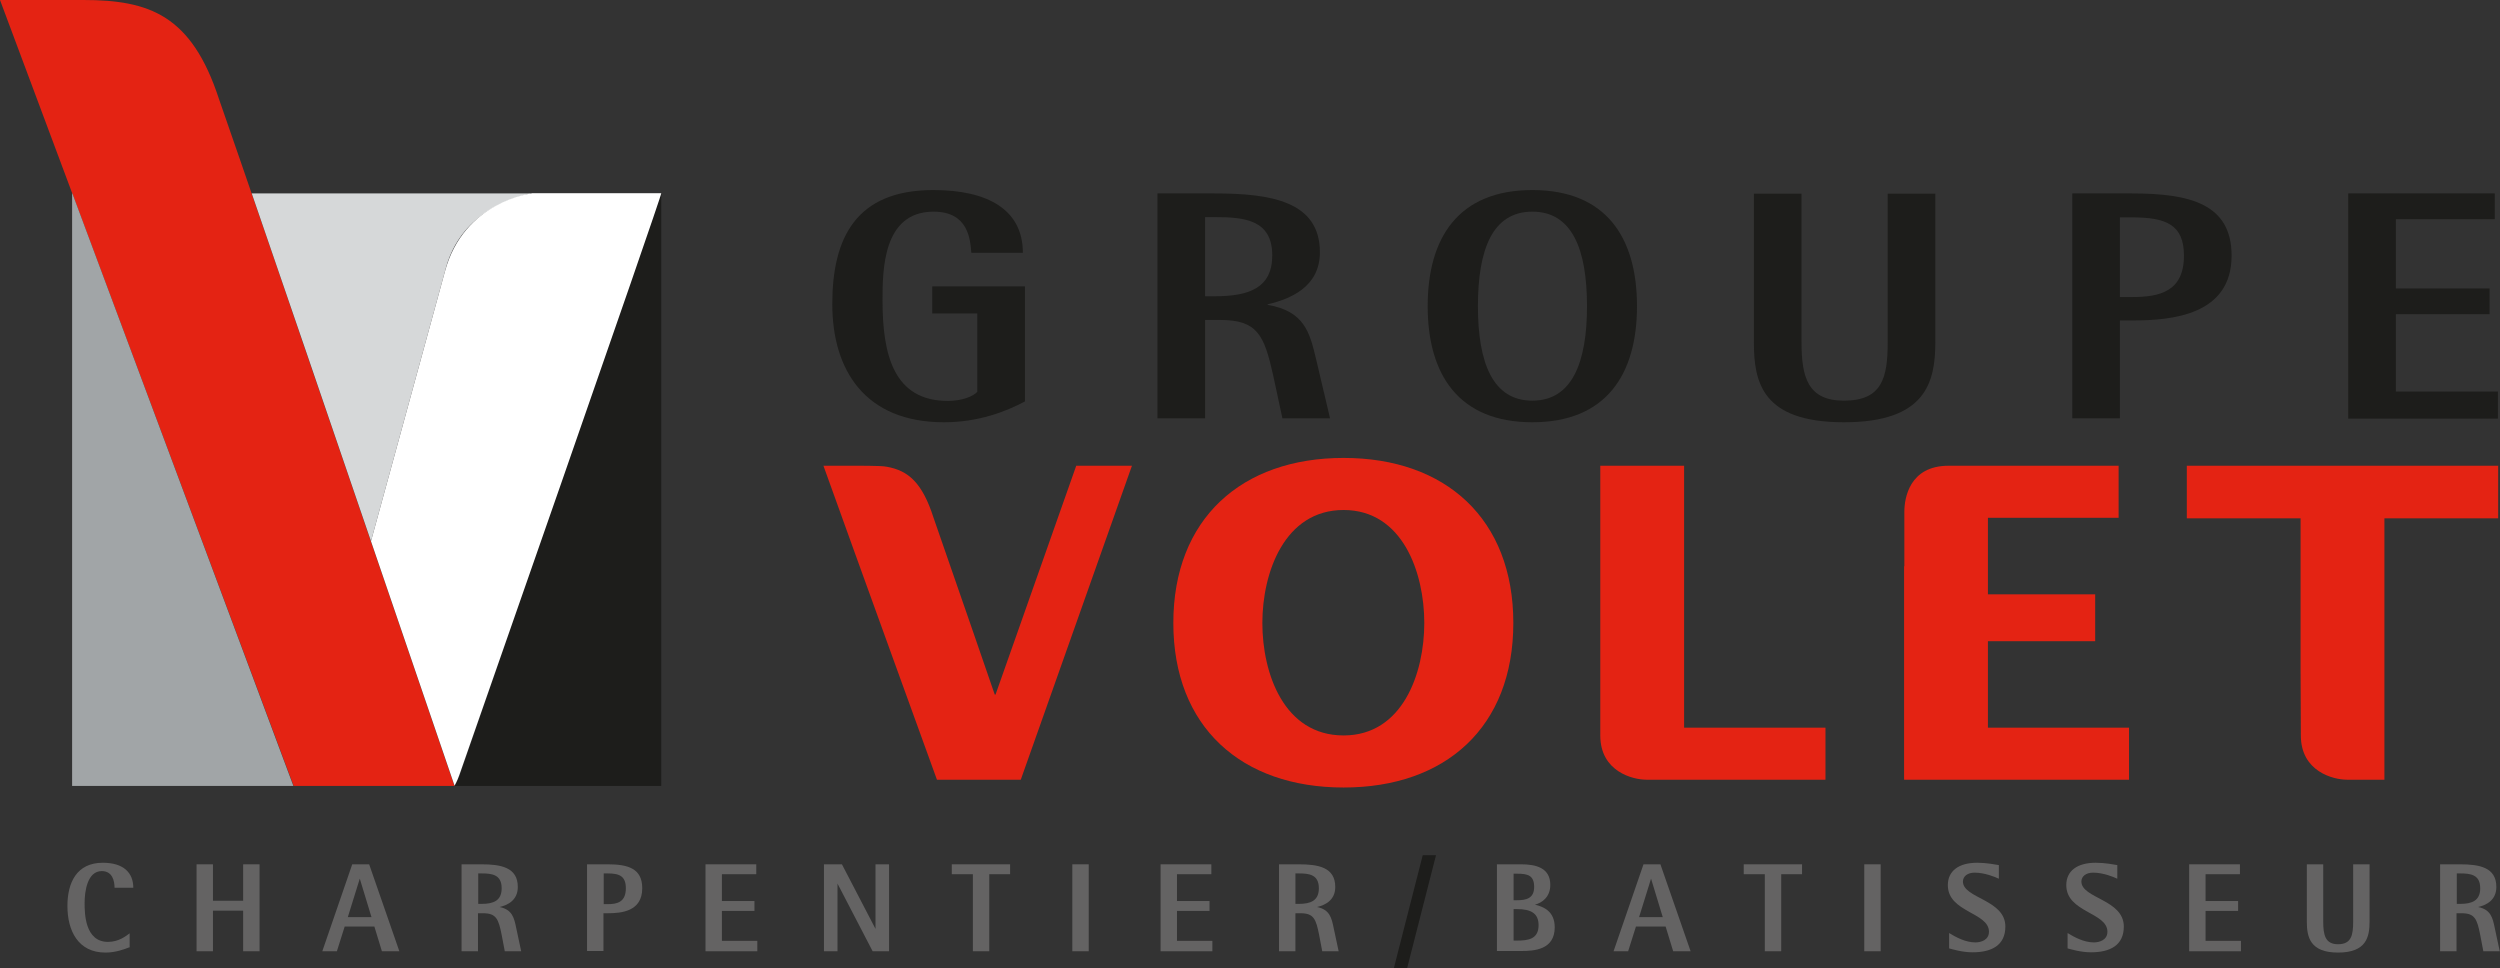 <?xml version="1.0" encoding="UTF-8"?> <svg xmlns="http://www.w3.org/2000/svg" id="uuid-3f31a881-b427-4f3b-8a68-f9ea7d303b09" data-name="Calque 1" viewBox="0 0 96.03 37.19"><rect x="0" y="0" width="96.03" height="37.19" fill="#333333" stroke="none"/><defs><style> .uuid-cbed6318-c19b-41ea-aa40-fbc054afcb68 { fill: #1d1d1b; } .uuid-8b88beb8-05bb-4cfb-ad4a-ffe3ab34ab8d { fill: #e42313; } .uuid-c959370e-1e35-453f-8573-bfb4d05f76ba { fill: #fff; } .uuid-9822c65c-2246-4043-9765-0e8322a8977e { fill: #a1a5a7; } .uuid-94b68f43-e74a-4d03-bb4a-f88f9f4a2a38 { fill: #d6d8d9; } .uuid-886ffb0e-0aad-4bba-833e-37e31411a6bd { fill: #646363; } </style></defs><g><path class="uuid-cbed6318-c19b-41ea-aa40-fbc054afcb68" d="M39.37,15.42c-.73.39-1.79.8-3.11.8-3.03,0-4.29-2-4.29-4.54s.91-4.38,3.88-4.38c2.09,0,3.44.75,3.44,2.41h-1.98c-.04-.51-.11-1.58-1.45-1.58-1.96,0-1.96,2.27-1.96,3.42,0,2.08.43,3.85,2.51,3.85.55,0,.98-.18,1.13-.35v-3.01h-1.73v-1.04h3.56v4.42Z"></path><path class="uuid-cbed6318-c19b-41ea-aa40-fbc054afcb68" d="M44.46,7.43h2.19c2.14,0,4.05.29,4.05,2.26,0,1.34-1.15,1.8-2.01,2v.02c1.42.24,1.62,1.07,1.86,2.07l.54,2.29h-1.83l-.35-1.63c-.35-1.58-.61-2.15-2.05-2.15h-.57v3.78h-1.83V7.43ZM46.29,11.38h.36c1.3,0,2.22-.3,2.22-1.57,0-1.38-1.09-1.47-2.22-1.47h-.36v3.03Z"></path><path class="uuid-cbed6318-c19b-41ea-aa40-fbc054afcb68" d="M54.84,11.76c0-2.64,1.19-4.46,4.02-4.46s4.02,1.82,4.02,4.46-1.2,4.46-4.02,4.46-4.02-1.82-4.02-4.46ZM58.86,15.39c1.52,0,2.1-1.45,2.1-3.63s-.57-3.63-2.1-3.63-2.09,1.45-2.09,3.63.57,3.63,2.09,3.63Z"></path><path class="uuid-cbed6318-c19b-41ea-aa40-fbc054afcb68" d="M74.34,13.14c0,1.54-.36,3.08-3.51,3.08s-3.46-1.54-3.46-3.08v-5.7h1.83v5.7c0,1.35.24,2.25,1.63,2.25,1.48,0,1.68-.9,1.68-2.25v-5.7h1.83v5.7Z"></path><path class="uuid-cbed6318-c19b-41ea-aa40-fbc054afcb68" d="M79.6,7.43h2.29c2.23,0,3.83.4,3.83,2.39,0,2.29-2.3,2.49-3.83,2.49h-.46v3.76h-1.83V7.43ZM81.43,11.41h.46c1.05,0,2-.2,2-1.59,0-1.2-.7-1.47-2-1.47h-.46v3.06Z"></path><path class="uuid-cbed6318-c19b-41ea-aa40-fbc054afcb68" d="M90.2,7.43h5.63v.99h-3.8v2.66h3.6v.99h-3.6v2.97h3.92v1.04h-5.75V7.43Z"></path><g><path class="uuid-886ffb0e-0aad-4bba-833e-37e31411a6bd" d="M4.99,36.38c-.21.08-.54.21-.94.21-1.05,0-1.46-.84-1.46-1.79,0-.89.35-1.66,1.36-1.66.79,0,1.17.38,1.17.96h-.72c0-.26-.08-.64-.49-.64-.56,0-.66.79-.66,1.23,0,.39.01,1.49.9,1.49.42,0,.71-.24.83-.33v.52Z"></path><path class="uuid-886ffb0e-0aad-4bba-833e-37e31411a6bd" d="M7.55,33.2h.63v1.4h1.16v-1.4h.63v3.34h-.63v-1.56h-1.16v1.56h-.63v-3.34Z"></path><path class="uuid-886ffb0e-0aad-4bba-833e-37e31411a6bd" d="M13.53,33.2h.65l1.16,3.34h-.67l-.29-.95h-1.14l-.3.95h-.56l1.15-3.34ZM13.35,35.23h.92l-.45-1.48h0l-.46,1.48Z"></path><path class="uuid-886ffb0e-0aad-4bba-833e-37e31411a6bd" d="M17.73,33.2h.76c.74,0,1.4.11,1.4.87,0,.52-.4.7-.7.77h0c.49.1.56.42.64.81l.19.89h-.63l-.12-.63c-.12-.61-.21-.83-.71-.83h-.2v1.46h-.63v-3.34ZM18.37,34.72h.13c.45,0,.77-.12.77-.6,0-.53-.38-.57-.77-.57h-.13v1.17Z"></path><path class="uuid-886ffb0e-0aad-4bba-833e-37e31411a6bd" d="M22.55,33.2h.79c.77,0,1.33.15,1.33.92,0,.89-.8.96-1.33.96h-.16v1.45h-.63v-3.34ZM23.19,34.73h.16c.36,0,.69-.08.69-.61,0-.46-.24-.57-.69-.57h-.16v1.18Z"></path><path class="uuid-886ffb0e-0aad-4bba-833e-37e31411a6bd" d="M27.1,33.2h1.95v.38h-1.32v1.03h1.25v.38h-1.25v1.15h1.36v.4h-1.99v-3.34Z"></path><path class="uuid-886ffb0e-0aad-4bba-833e-37e31411a6bd" d="M31.65,33.2h.69l1.29,2.48h0v-2.48h.52v3.34h-.63l-1.35-2.6h0v2.6h-.52v-3.34Z"></path><path class="uuid-886ffb0e-0aad-4bba-833e-37e31411a6bd" d="M37.36,33.58h-.8v-.38h2.24v.38h-.8v2.96h-.63v-2.96Z"></path><path class="uuid-886ffb0e-0aad-4bba-833e-37e31411a6bd" d="M41.19,33.2h.63v3.34h-.63v-3.34Z"></path><path class="uuid-886ffb0e-0aad-4bba-833e-37e31411a6bd" d="M44.58,33.2h1.95v.38h-1.32v1.03h1.25v.38h-1.25v1.15h1.36v.4h-1.99v-3.34Z"></path><path class="uuid-886ffb0e-0aad-4bba-833e-37e31411a6bd" d="M49.13,33.2h.76c.74,0,1.4.11,1.4.87,0,.52-.4.7-.7.77h0c.49.1.56.42.64.81l.19.89h-.63l-.12-.63c-.12-.61-.21-.83-.71-.83h-.2v1.46h-.63v-3.34ZM49.76,34.72h.13c.45,0,.77-.12.77-.6,0-.53-.38-.57-.77-.57h-.13v1.17Z"></path><path class="uuid-cbed6318-c19b-41ea-aa40-fbc054afcb68" d="M54.65,32.85h.51l-1.11,4.34h-.51l1.11-4.34Z"></path><path class="uuid-886ffb0e-0aad-4bba-833e-37e31411a6bd" d="M57.5,33.2h.93c.56,0,1.12.13,1.12.79,0,.47-.32.69-.59.76h0c.34.08.76.26.76.87,0,.86-.78.91-1.29.91h-.93v-3.34ZM58.14,34.58h.13c.34,0,.66-.06.66-.51s-.25-.51-.66-.51h-.13v1.03ZM58.14,36.13h.13c.42,0,.83-.05.83-.59,0-.45-.28-.62-.83-.62h-.13v1.2Z"></path><path class="uuid-886ffb0e-0aad-4bba-833e-37e31411a6bd" d="M63.13,33.2h.65l1.16,3.34h-.67l-.29-.95h-1.14l-.3.95h-.56l1.15-3.34ZM62.95,35.23h.92l-.45-1.48h0l-.46,1.48Z"></path><path class="uuid-886ffb0e-0aad-4bba-833e-37e31411a6bd" d="M67.78,33.58h-.8v-.38h2.24v.38h-.8v2.96h-.63v-2.96Z"></path><path class="uuid-886ffb0e-0aad-4bba-833e-37e31411a6bd" d="M71.61,33.2h.63v3.34h-.63v-3.34Z"></path><path class="uuid-886ffb0e-0aad-4bba-833e-37e31411a6bd" d="M76.77,33.75c-.12-.06-.53-.23-.92-.23-.27,0-.45.14-.45.34,0,.65,1.63.69,1.63,1.73,0,.73-.54.99-1.26.99-.4,0-.78-.12-.9-.15v-.59c.26.16.63.36,1.01.36.21,0,.52-.09.52-.41,0-.75-1.58-.74-1.58-1.79,0-.54.41-.86,1.13-.86.35,0,.71.07.83.09v.52Z"></path><path class="uuid-886ffb0e-0aad-4bba-833e-37e31411a6bd" d="M81.32,33.75c-.12-.06-.53-.23-.92-.23-.27,0-.45.14-.45.34,0,.65,1.63.69,1.63,1.73,0,.73-.54.99-1.26.99-.4,0-.78-.12-.9-.15v-.59c.26.16.63.36,1.01.36.21,0,.52-.09.52-.41,0-.75-1.58-.74-1.58-1.79,0-.54.41-.86,1.13-.86.35,0,.71.07.83.09v.52Z"></path><path class="uuid-886ffb0e-0aad-4bba-833e-37e31411a6bd" d="M84.09,33.2h1.95v.38h-1.32v1.03h1.25v.38h-1.25v1.15h1.36v.4h-1.99v-3.34Z"></path><path class="uuid-886ffb0e-0aad-4bba-833e-37e31411a6bd" d="M91.02,35.4c0,.6-.13,1.19-1.21,1.19s-1.2-.6-1.2-1.19v-2.2h.63v2.2c0,.52.08.87.57.87.51,0,.58-.35.58-.87v-2.2h.63v2.2Z"></path><path class="uuid-886ffb0e-0aad-4bba-833e-37e31411a6bd" d="M93.73,33.2h.76c.74,0,1.4.11,1.4.87,0,.52-.4.7-.7.77h0c.49.1.56.42.64.81l.19.89h-.63l-.12-.63c-.12-.61-.21-.83-.71-.83h-.2v1.46h-.63v-3.34ZM94.37,34.72h.13c.45,0,.77-.12.77-.6,0-.53-.38-.57-.77-.57h-.13v1.17Z"></path></g><g><path class="uuid-8b88beb8-05bb-4cfb-ad4a-ffe3ab34ab8d" d="M31.63,17.89c1.53,0,2.19-.01,2.44.04.83.15,1.36.62,1.79,1.96.8,2.29,2.35,6.79,2.35,6.79h.03l3.1-8.79h2.14l-4.27,12.06h-3.22s-3.08-8.49-4.36-12.06Z"></path><path class="uuid-8b88beb8-05bb-4cfb-ad4a-ffe3ab34ab8d" d="M51.61,17.59c3.92,0,6.52,2.34,6.52,6.34s-2.6,6.32-6.52,6.32-6.54-2.32-6.54-6.32,2.62-6.34,6.54-6.34ZM51.61,28.25c2.27,0,3.1-2.39,3.1-4.32s-.83-4.34-3.1-4.34-3.12,2.4-3.12,4.34.83,4.32,3.12,4.32Z"></path><path class="uuid-8b88beb8-05bb-4cfb-ad4a-ffe3ab34ab8d" d="M61.47,28.25v-10.36h3.22v10.06h5.43v2h-6.88c-.52,0-1.77-.31-1.77-1.7Z"></path><path class="uuid-8b88beb8-05bb-4cfb-ad4a-ffe3ab34ab8d" d="M88.37,28.26c0-3.41,0,4.52,0-4.97v-.42s0-2.96,0-2.96h-4.37v-2.02h11.96v2.02h-4.37v10.04h-.84s-.08,0-.6,0-1.77-.31-1.77-1.7v-2.4"></path><path class="uuid-8b88beb8-05bb-4cfb-ad4a-ffe3ab34ab8d" d="M73.15,21.75v-2.09c0-.52.19-1.77,1.7-1.77h3.08s3.45,0,3.45,0v2h-5.02v2.94h4.12v1.8h-4.12v3.32h5.42v2h-8.64v-8.2Z"></path></g><g><path class="uuid-8b88beb8-05bb-4cfb-ad4a-ffe3ab34ab8d" d="M17.46,30.19h-6.18L0,0h3.2c2.55,0,4.16.59,5.21,3.8,1.5,4.28,9.05,26.4,9.05,26.4Z"></path><path class="uuid-94b68f43-e74a-4d03-bb4a-f88f9f4a2a38" d="M20.42,7.43h-10.75c1.24,3.59,3.03,8.83,4.58,13.36.79-2.88,2.02-7.36,2.84-10.36.49-2.01,2.15-2.74,3.33-3Z"></path><polygon class="uuid-9822c65c-2246-4043-9765-0e8322a8977e" points="2.77 7.43 2.77 30.19 11.27 30.19 2.78 7.43 2.77 7.43"></polygon><path class="uuid-cbed6318-c19b-41ea-aa40-fbc054afcb68" d="M25.4,7.43c-.68,1.95-7.71,22.26-7.71,22.26-.06.17-.14.34-.23.5h7.94s0-22.76,0-22.76h0Z"></path></g></g><path class="uuid-c959370e-1e35-453f-8573-bfb4d05f76ba" d="M20.42,7.43s-2.6.29-3.33,3l-2.84,10.36,3.21,9.39s.1-.17.18-.4c0,0,7.83-22.38,7.76-22.36h-4.98Z"></path></svg> 